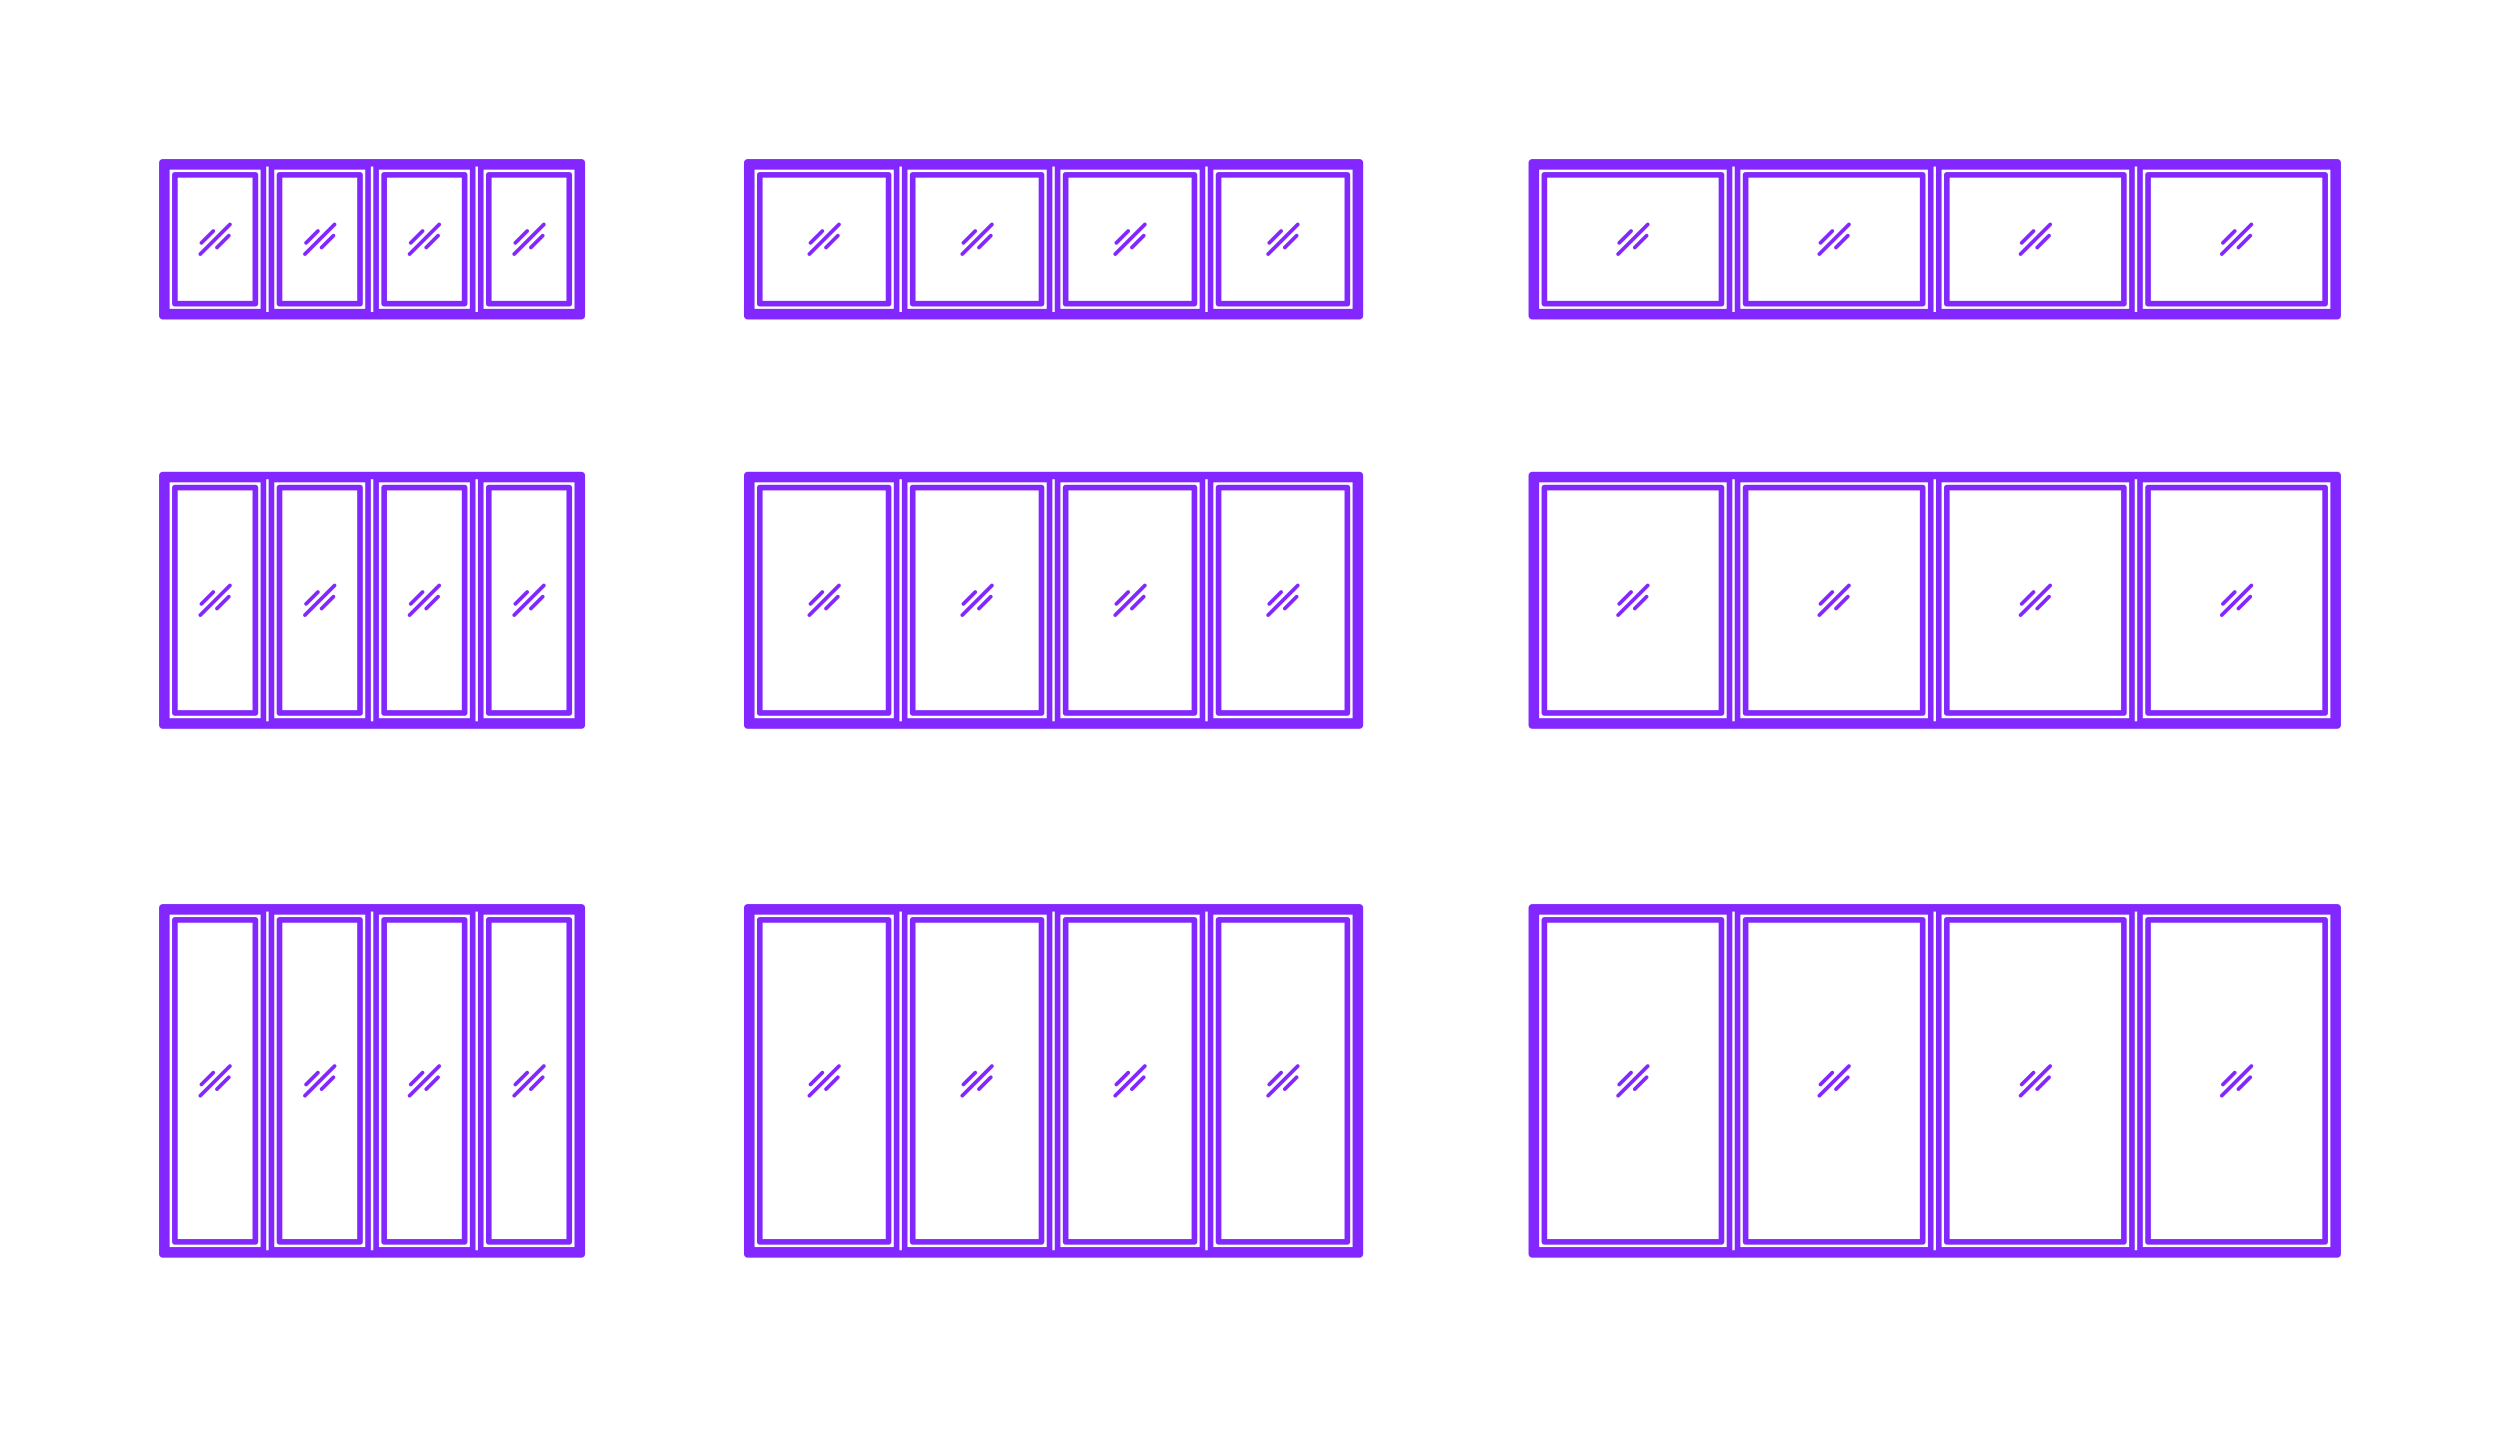 <?xml version="1.0" encoding="utf-8"?>
<!-- Generator: Adobe Illustrator 27.5.0, SVG Export Plug-In . SVG Version: 6.00 Build 0)  -->
<!DOCTYPE svg PUBLIC "-//W3C//DTD SVG 1.1//EN" "http://www.w3.org/Graphics/SVG/1.1/DTD/svg11.dtd">
<svg version="1.1" xmlns:x="http://ns.adobe.com/Extensibility/1.0/" xmlns:i="http://ns.adobe.com/AdobeIllustrator/10.0/" xmlns:graph="http://ns.adobe.com/Graphs/1.0/"
	 xmlns="http://www.w3.org/2000/svg" xmlns:xlink="http://www.w3.org/1999/xlink" x="0px" y="0px" width="1000px" height="575px"
	 viewBox="0 0 1000 575" enable-background="new 0 0 1000 575" xml:space="preserve">
<g id="FILL-BACKGROUND">
	<rect fill="#FFFFFF" width="1000" height="575"/>
</g>
<g id="N-TEXT">
</g>
<g id="N-DIMENSIONS">
</g>
<g id="_x32_D_x24_AG-DIAGRAM">
</g>
<g id="_x32_D_x24_AG-DETAILS-DIAGRAM">
</g>
<g id="_x32_D_x24_AG-DETAILS">
	<g id="POLYLINE_00000101809329435085111820000014696667322035770523_">
		
			<line fill="none" stroke="#8228FF" stroke-width="1.5" stroke-linecap="round" stroke-linejoin="round" stroke-miterlimit="10" x1="888.714" y1="438.274" x2="900.556" y2="426.432"/>
	</g>
	<g id="POLYLINE_00000096779235323658593910000011098766685516479130_">
		
			<line fill="none" stroke="#8228FF" stroke-width="1.5" stroke-linecap="round" stroke-linejoin="round" stroke-miterlimit="10" x1="889.165" y1="433.79" x2="893.896" y2="429.059"/>
	</g>
	<g id="POLYLINE_00000002352191274857640570000012324306672936252569_">
		
			<line fill="none" stroke="#8228FF" stroke-width="1.5" stroke-linecap="round" stroke-linejoin="round" stroke-miterlimit="10" x1="900.106" y1="430.916" x2="895.375" y2="435.647"/>
	</g>
	<g id="POLYLINE_00000151504807062921114890000002750403442825548472_">
		
			<line fill="none" stroke="#8228FF" stroke-width="1.5" stroke-linecap="round" stroke-linejoin="round" stroke-miterlimit="10" x1="808.226" y1="438.274" x2="820.067" y2="426.432"/>
	</g>
	<g id="POLYLINE_00000090986109381799391940000005956128731868510905_">
		
			<line fill="none" stroke="#8228FF" stroke-width="1.5" stroke-linecap="round" stroke-linejoin="round" stroke-miterlimit="10" x1="808.676" y1="433.79" x2="813.407" y2="429.059"/>
	</g>
	<g id="POLYLINE_00000020362025089738976710000001230221497543150224_">
		
			<line fill="none" stroke="#8228FF" stroke-width="1.5" stroke-linecap="round" stroke-linejoin="round" stroke-miterlimit="10" x1="819.617" y1="430.916" x2="814.886" y2="435.647"/>
	</g>
	<g id="POLYLINE_00000120558726353718220050000009337754439593015203_">
		
			<line fill="none" stroke="#8228FF" stroke-width="1.5" stroke-linecap="round" stroke-linejoin="round" stroke-miterlimit="10" x1="647.248" y1="438.274" x2="659.09" y2="426.432"/>
	</g>
	<g id="POLYLINE_00000067955201262781603030000017665233135159956883_">
		
			<line fill="none" stroke="#8228FF" stroke-width="1.5" stroke-linecap="round" stroke-linejoin="round" stroke-miterlimit="10" x1="647.698" y1="433.79" x2="652.429" y2="429.059"/>
	</g>
	<g id="POLYLINE_00000052789719703100312630000011270666777565737140_">
		
			<line fill="none" stroke="#8228FF" stroke-width="1.5" stroke-linecap="round" stroke-linejoin="round" stroke-miterlimit="10" x1="658.639" y1="430.916" x2="653.909" y2="435.647"/>
	</g>
	<g id="POLYLINE_00000080190645893422195960000016016294283024567215_">
		
			<line fill="none" stroke="#8228FF" stroke-width="1.5" stroke-linecap="round" stroke-linejoin="round" stroke-miterlimit="10" x1="727.737" y1="438.274" x2="739.579" y2="426.432"/>
	</g>
	<g id="POLYLINE_00000070838545070093402870000008241008429205976730_">
		
			<line fill="none" stroke="#8228FF" stroke-width="1.5" stroke-linecap="round" stroke-linejoin="round" stroke-miterlimit="10" x1="728.187" y1="433.79" x2="732.918" y2="429.059"/>
	</g>
	<g id="POLYLINE_00000173858014435138733130000002207472406135191197_">
		
			<line fill="none" stroke="#8228FF" stroke-width="1.5" stroke-linecap="round" stroke-linejoin="round" stroke-miterlimit="10" x1="739.128" y1="430.916" x2="734.397" y2="435.647"/>
	</g>
	<g id="POLYLINE_00000003786411847356174810000009477542235327407545_">
		
			<line fill="none" stroke="#8228FF" stroke-width="1.5" stroke-linecap="round" stroke-linejoin="round" stroke-miterlimit="10" x1="888.714" y1="246.035" x2="900.556" y2="234.193"/>
	</g>
	<g id="POLYLINE_00000119099262149068823560000009180134729852330143_">
		
			<line fill="none" stroke="#8228FF" stroke-width="1.5" stroke-linecap="round" stroke-linejoin="round" stroke-miterlimit="10" x1="889.165" y1="241.551" x2="893.896" y2="236.82"/>
	</g>
	<g id="POLYLINE_00000182487021092899989150000011899548080926471347_">
		
			<line fill="none" stroke="#8228FF" stroke-width="1.5" stroke-linecap="round" stroke-linejoin="round" stroke-miterlimit="10" x1="900.106" y1="238.677" x2="895.375" y2="243.408"/>
	</g>
	<g id="POLYLINE_00000034793453675348393050000017454606530561515155_">
		
			<line fill="none" stroke="#8228FF" stroke-width="1.5" stroke-linecap="round" stroke-linejoin="round" stroke-miterlimit="10" x1="808.226" y1="246.035" x2="820.067" y2="234.193"/>
	</g>
	<g id="POLYLINE_00000101791253758010795840000012723337851992788411_">
		
			<line fill="none" stroke="#8228FF" stroke-width="1.5" stroke-linecap="round" stroke-linejoin="round" stroke-miterlimit="10" x1="808.676" y1="241.551" x2="813.407" y2="236.82"/>
	</g>
	<g id="POLYLINE_00000142145634907165864210000016881553066229381289_">
		
			<line fill="none" stroke="#8228FF" stroke-width="1.5" stroke-linecap="round" stroke-linejoin="round" stroke-miterlimit="10" x1="819.617" y1="238.677" x2="814.886" y2="243.408"/>
	</g>
	<g id="POLYLINE_00000083793502840505556570000004302587968601442213_">
		
			<line fill="none" stroke="#8228FF" stroke-width="1.5" stroke-linecap="round" stroke-linejoin="round" stroke-miterlimit="10" x1="647.248" y1="246.035" x2="659.09" y2="234.193"/>
	</g>
	<g id="POLYLINE_00000034805297395521972170000015949266412014926224_">
		
			<line fill="none" stroke="#8228FF" stroke-width="1.5" stroke-linecap="round" stroke-linejoin="round" stroke-miterlimit="10" x1="647.698" y1="241.551" x2="652.429" y2="236.82"/>
	</g>
	<g id="POLYLINE_00000037686343118784965500000007120145171814463153_">
		
			<line fill="none" stroke="#8228FF" stroke-width="1.5" stroke-linecap="round" stroke-linejoin="round" stroke-miterlimit="10" x1="658.639" y1="238.677" x2="653.909" y2="243.408"/>
	</g>
	<g id="POLYLINE_00000149342530526465609470000015633193189157646738_">
		
			<line fill="none" stroke="#8228FF" stroke-width="1.5" stroke-linecap="round" stroke-linejoin="round" stroke-miterlimit="10" x1="727.737" y1="246.035" x2="739.579" y2="234.193"/>
	</g>
	<g id="POLYLINE_00000147219440421966576130000011848627228473359776_">
		
			<line fill="none" stroke="#8228FF" stroke-width="1.5" stroke-linecap="round" stroke-linejoin="round" stroke-miterlimit="10" x1="728.187" y1="241.551" x2="732.918" y2="236.82"/>
	</g>
	<g id="POLYLINE_00000087382281337351234890000007118400349736037284_">
		
			<line fill="none" stroke="#8228FF" stroke-width="1.5" stroke-linecap="round" stroke-linejoin="round" stroke-miterlimit="10" x1="739.128" y1="238.677" x2="734.397" y2="243.408"/>
	</g>
	<g id="POLYLINE_00000111152719908745071590000008484382063003114644_">
		
			<line fill="none" stroke="#8228FF" stroke-width="1.5" stroke-linecap="round" stroke-linejoin="round" stroke-miterlimit="10" x1="739.128" y1="94.269" x2="734.397" y2="99"/>
	</g>
	<g id="POLYLINE_00000116953557919643419250000015186041538769387954_">
		
			<line fill="none" stroke="#8228FF" stroke-width="1.5" stroke-linecap="round" stroke-linejoin="round" stroke-miterlimit="10" x1="728.187" y1="97.143" x2="732.918" y2="92.412"/>
	</g>
	<g id="POLYLINE_00000134932798483775858530000012768424399674761377_">
		
			<line fill="none" stroke="#8228FF" stroke-width="1.5" stroke-linecap="round" stroke-linejoin="round" stroke-miterlimit="10" x1="727.737" y1="101.627" x2="739.579" y2="89.785"/>
	</g>
	<g id="POLYLINE_00000011727144937157590640000016334890253466837657_">
		
			<line fill="none" stroke="#8228FF" stroke-width="1.5" stroke-linecap="round" stroke-linejoin="round" stroke-miterlimit="10" x1="658.639" y1="94.269" x2="653.909" y2="99"/>
	</g>
	<g id="POLYLINE_00000142872723626783517090000014981953551390630289_">
		
			<line fill="none" stroke="#8228FF" stroke-width="1.5" stroke-linecap="round" stroke-linejoin="round" stroke-miterlimit="10" x1="647.698" y1="97.143" x2="652.429" y2="92.412"/>
	</g>
	<g id="POLYLINE_00000096042443789638301480000015488346475396951199_">
		
			<line fill="none" stroke="#8228FF" stroke-width="1.5" stroke-linecap="round" stroke-linejoin="round" stroke-miterlimit="10" x1="647.248" y1="101.627" x2="659.09" y2="89.785"/>
	</g>
	<g id="POLYLINE_00000140696532550616330920000007074552691357649315_">
		
			<line fill="none" stroke="#8228FF" stroke-width="1.5" stroke-linecap="round" stroke-linejoin="round" stroke-miterlimit="10" x1="819.617" y1="94.269" x2="814.886" y2="99"/>
	</g>
	<g id="POLYLINE_00000137103044300503116570000002255318869780228277_">
		
			<line fill="none" stroke="#8228FF" stroke-width="1.5" stroke-linecap="round" stroke-linejoin="round" stroke-miterlimit="10" x1="808.676" y1="97.143" x2="813.407" y2="92.412"/>
	</g>
	<g id="POLYLINE_00000021822561250751819180000008866844731946685832_">
		
			<line fill="none" stroke="#8228FF" stroke-width="1.5" stroke-linecap="round" stroke-linejoin="round" stroke-miterlimit="10" x1="808.226" y1="101.627" x2="820.067" y2="89.785"/>
	</g>
	<g id="POLYLINE_00000149370003171040357890000002344176558985140393_">
		
			<line fill="none" stroke="#8228FF" stroke-width="1.5" stroke-linecap="round" stroke-linejoin="round" stroke-miterlimit="10" x1="900.106" y1="94.269" x2="895.375" y2="99"/>
	</g>
	<g id="POLYLINE_00000065059454151962053450000004295690387655616938_">
		
			<line fill="none" stroke="#8228FF" stroke-width="1.5" stroke-linecap="round" stroke-linejoin="round" stroke-miterlimit="10" x1="889.165" y1="97.143" x2="893.896" y2="92.412"/>
	</g>
	<g id="POLYLINE_00000000195005988507256860000006588532694581992333_">
		
			<line fill="none" stroke="#8228FF" stroke-width="1.5" stroke-linecap="round" stroke-linejoin="round" stroke-miterlimit="10" x1="888.714" y1="101.627" x2="900.556" y2="89.785"/>
	</g>
	<g id="POLYLINE_00000092453853356937203090000006198162951776660411_">
		
			<line fill="none" stroke="#8228FF" stroke-width="1.5" stroke-linecap="round" stroke-linejoin="round" stroke-miterlimit="10" x1="507.264" y1="101.627" x2="519.105" y2="89.785"/>
	</g>
	<g id="POLYLINE_00000173123054910902607320000016996423513542842813_">
		
			<line fill="none" stroke="#8228FF" stroke-width="1.5" stroke-linecap="round" stroke-linejoin="round" stroke-miterlimit="10" x1="507.714" y1="97.143" x2="512.445" y2="92.412"/>
	</g>
	<g id="POLYLINE_00000051368088183240338110000002699405147327479983_">
		
			<line fill="none" stroke="#8228FF" stroke-width="1.5" stroke-linecap="round" stroke-linejoin="round" stroke-miterlimit="10" x1="518.655" y1="94.269" x2="513.924" y2="99"/>
	</g>
	<g id="POLYLINE_00000163752904090424814170000000346225868937434543_">
		
			<line fill="none" stroke="#8228FF" stroke-width="1.5" stroke-linecap="round" stroke-linejoin="round" stroke-miterlimit="10" x1="446.092" y1="101.627" x2="457.934" y2="89.785"/>
	</g>
	<g id="POLYLINE_00000115486057032522452490000008589526729241449612_">
		
			<line fill="none" stroke="#8228FF" stroke-width="1.5" stroke-linecap="round" stroke-linejoin="round" stroke-miterlimit="10" x1="446.543" y1="97.143" x2="451.274" y2="92.412"/>
	</g>
	<g id="POLYLINE_00000009564139032177317400000003116194623004085181_">
		
			<line fill="none" stroke="#8228FF" stroke-width="1.5" stroke-linecap="round" stroke-linejoin="round" stroke-miterlimit="10" x1="457.484" y1="94.269" x2="452.753" y2="99"/>
	</g>
	<g id="POLYLINE_00000099663122061853011700000003615146056226016931_">
		
			<line fill="none" stroke="#8228FF" stroke-width="1.5" stroke-linecap="round" stroke-linejoin="round" stroke-miterlimit="10" x1="323.749" y1="101.627" x2="335.591" y2="89.785"/>
	</g>
	<g id="POLYLINE_00000117673136243784087870000015226726349615733158_">
		
			<line fill="none" stroke="#8228FF" stroke-width="1.5" stroke-linecap="round" stroke-linejoin="round" stroke-miterlimit="10" x1="324.2" y1="97.143" x2="328.931" y2="92.412"/>
	</g>
	<g id="POLYLINE_00000107558321426918311320000015268639103111153813_">
		
			<line fill="none" stroke="#8228FF" stroke-width="1.5" stroke-linecap="round" stroke-linejoin="round" stroke-miterlimit="10" x1="335.141" y1="94.269" x2="330.41" y2="99"/>
	</g>
	<g id="POLYLINE_00000154412343512749650860000006107794265706855610_">
		
			<line fill="none" stroke="#8228FF" stroke-width="1.5" stroke-linecap="round" stroke-linejoin="round" stroke-miterlimit="10" x1="384.921" y1="101.627" x2="396.763" y2="89.785"/>
	</g>
	<g id="POLYLINE_00000075885074719156477820000017699172356276577467_">
		
			<line fill="none" stroke="#8228FF" stroke-width="1.5" stroke-linecap="round" stroke-linejoin="round" stroke-miterlimit="10" x1="385.371" y1="97.143" x2="390.102" y2="92.412"/>
	</g>
	<g id="POLYLINE_00000083793655669832095270000000410540376794995110_">
		
			<line fill="none" stroke="#8228FF" stroke-width="1.5" stroke-linecap="round" stroke-linejoin="round" stroke-miterlimit="10" x1="396.312" y1="94.269" x2="391.581" y2="99"/>
	</g>
	<g id="POLYLINE_00000114069760785111054810000008820766568509202602_">
		
			<line fill="none" stroke="#8228FF" stroke-width="1.5" stroke-linecap="round" stroke-linejoin="round" stroke-miterlimit="10" x1="384.921" y1="246.035" x2="396.763" y2="234.193"/>
	</g>
	<g id="POLYLINE_00000064347215236528539090000004089162195433433744_">
		
			<line fill="none" stroke="#8228FF" stroke-width="1.5" stroke-linecap="round" stroke-linejoin="round" stroke-miterlimit="10" x1="385.371" y1="241.551" x2="390.102" y2="236.82"/>
	</g>
	<g id="POLYLINE_00000003063681472915403020000007107193056341097889_">
		
			<line fill="none" stroke="#8228FF" stroke-width="1.5" stroke-linecap="round" stroke-linejoin="round" stroke-miterlimit="10" x1="396.312" y1="238.677" x2="391.581" y2="243.408"/>
	</g>
	<g id="POLYLINE_00000107569923302542228030000006330715018588512437_">
		
			<line fill="none" stroke="#8228FF" stroke-width="1.5" stroke-linecap="round" stroke-linejoin="round" stroke-miterlimit="10" x1="323.749" y1="246.035" x2="335.591" y2="234.193"/>
	</g>
	<g id="POLYLINE_00000069356551039156090800000003026598504727201976_">
		
			<line fill="none" stroke="#8228FF" stroke-width="1.5" stroke-linecap="round" stroke-linejoin="round" stroke-miterlimit="10" x1="324.2" y1="241.551" x2="328.931" y2="236.82"/>
	</g>
	<g id="POLYLINE_00000181075980896581573820000017069944292185701773_">
		
			<line fill="none" stroke="#8228FF" stroke-width="1.5" stroke-linecap="round" stroke-linejoin="round" stroke-miterlimit="10" x1="335.141" y1="238.677" x2="330.41" y2="243.408"/>
	</g>
	<g id="POLYLINE_00000165921982017170306410000006259161791188267913_">
		
			<line fill="none" stroke="#8228FF" stroke-width="1.5" stroke-linecap="round" stroke-linejoin="round" stroke-miterlimit="10" x1="446.092" y1="246.035" x2="457.934" y2="234.193"/>
	</g>
	<g id="POLYLINE_00000175318613633446893550000003290034425700638350_">
		
			<line fill="none" stroke="#8228FF" stroke-width="1.5" stroke-linecap="round" stroke-linejoin="round" stroke-miterlimit="10" x1="446.543" y1="241.551" x2="451.274" y2="236.82"/>
	</g>
	<g id="POLYLINE_00000144312305890388277710000009982153870096601479_">
		
			<line fill="none" stroke="#8228FF" stroke-width="1.5" stroke-linecap="round" stroke-linejoin="round" stroke-miterlimit="10" x1="457.484" y1="238.677" x2="452.753" y2="243.408"/>
	</g>
	<g id="POLYLINE_00000148646719345509105480000012114464412907662496_">
		
			<line fill="none" stroke="#8228FF" stroke-width="1.5" stroke-linecap="round" stroke-linejoin="round" stroke-miterlimit="10" x1="507.264" y1="246.035" x2="519.105" y2="234.193"/>
	</g>
	<g id="POLYLINE_00000112609061981967008770000005305656085300779170_">
		
			<line fill="none" stroke="#8228FF" stroke-width="1.5" stroke-linecap="round" stroke-linejoin="round" stroke-miterlimit="10" x1="507.714" y1="241.551" x2="512.445" y2="236.82"/>
	</g>
	<g id="POLYLINE_00000016070669177795563310000002300487627888284826_">
		
			<line fill="none" stroke="#8228FF" stroke-width="1.5" stroke-linecap="round" stroke-linejoin="round" stroke-miterlimit="10" x1="518.655" y1="238.677" x2="513.924" y2="243.408"/>
	</g>
	<g id="POLYLINE_00000164506017350940515520000005587279328191384229_">
		
			<line fill="none" stroke="#8228FF" stroke-width="1.5" stroke-linecap="round" stroke-linejoin="round" stroke-miterlimit="10" x1="384.921" y1="438.274" x2="396.763" y2="426.432"/>
	</g>
	<g id="POLYLINE_00000053506433517084579650000005894510727487228326_">
		
			<line fill="none" stroke="#8228FF" stroke-width="1.5" stroke-linecap="round" stroke-linejoin="round" stroke-miterlimit="10" x1="385.371" y1="433.79" x2="390.102" y2="429.059"/>
	</g>
	<g id="POLYLINE_00000061462743321273440220000006320114560204317583_">
		
			<line fill="none" stroke="#8228FF" stroke-width="1.5" stroke-linecap="round" stroke-linejoin="round" stroke-miterlimit="10" x1="396.312" y1="430.916" x2="391.581" y2="435.647"/>
	</g>
	<g id="POLYLINE_00000098903977935203498110000007998513294722107306_">
		
			<line fill="none" stroke="#8228FF" stroke-width="1.5" stroke-linecap="round" stroke-linejoin="round" stroke-miterlimit="10" x1="323.749" y1="438.274" x2="335.591" y2="426.432"/>
	</g>
	<g id="POLYLINE_00000066496609005304506420000006342485907461803167_">
		
			<line fill="none" stroke="#8228FF" stroke-width="1.5" stroke-linecap="round" stroke-linejoin="round" stroke-miterlimit="10" x1="324.2" y1="433.79" x2="328.931" y2="429.059"/>
	</g>
	<g id="POLYLINE_00000054225497344496454170000012485270279056581523_">
		
			<line fill="none" stroke="#8228FF" stroke-width="1.5" stroke-linecap="round" stroke-linejoin="round" stroke-miterlimit="10" x1="335.141" y1="430.916" x2="330.41" y2="435.647"/>
	</g>
	<g id="POLYLINE_00000071554827832245093380000004913169309895665303_">
		
			<line fill="none" stroke="#8228FF" stroke-width="1.5" stroke-linecap="round" stroke-linejoin="round" stroke-miterlimit="10" x1="446.092" y1="438.274" x2="457.934" y2="426.432"/>
	</g>
	<g id="POLYLINE_00000030485446059622433290000000986736011367012225_">
		
			<line fill="none" stroke="#8228FF" stroke-width="1.5" stroke-linecap="round" stroke-linejoin="round" stroke-miterlimit="10" x1="446.543" y1="433.79" x2="451.274" y2="429.059"/>
	</g>
	<g id="POLYLINE_00000042720805990704606400000000322019147699580830_">
		
			<line fill="none" stroke="#8228FF" stroke-width="1.5" stroke-linecap="round" stroke-linejoin="round" stroke-miterlimit="10" x1="457.484" y1="430.916" x2="452.753" y2="435.647"/>
	</g>
	<g id="POLYLINE_00000107568869945254522650000002774411356616329622_">
		
			<line fill="none" stroke="#8228FF" stroke-width="1.5" stroke-linecap="round" stroke-linejoin="round" stroke-miterlimit="10" x1="507.264" y1="438.274" x2="519.105" y2="426.432"/>
	</g>
	<g id="POLYLINE_00000097474059724701096190000001065005983089799308_">
		
			<line fill="none" stroke="#8228FF" stroke-width="1.5" stroke-linecap="round" stroke-linejoin="round" stroke-miterlimit="10" x1="507.714" y1="433.79" x2="512.445" y2="429.059"/>
	</g>
	<g id="POLYLINE_00000070826040511011790530000009504745809666517153_">
		
			<line fill="none" stroke="#8228FF" stroke-width="1.5" stroke-linecap="round" stroke-linejoin="round" stroke-miterlimit="10" x1="518.655" y1="430.916" x2="513.924" y2="435.647"/>
	</g>
	<g id="POLYLINE_00000093897049367516167180000001352455286780790676_">
		
			<line fill="none" stroke="#8228FF" stroke-width="1.5" stroke-linecap="round" stroke-linejoin="round" stroke-miterlimit="10" x1="217.08" y1="430.916" x2="212.35" y2="435.647"/>
	</g>
	<g id="POLYLINE_00000042695224959437224400000000587760918890540725_">
		
			<line fill="none" stroke="#8228FF" stroke-width="1.5" stroke-linecap="round" stroke-linejoin="round" stroke-miterlimit="10" x1="206.139" y1="433.79" x2="210.87" y2="429.059"/>
	</g>
	<g id="POLYLINE_00000023247662747284640880000016519752350251838611_">
		
			<line fill="none" stroke="#8228FF" stroke-width="1.5" stroke-linecap="round" stroke-linejoin="round" stroke-miterlimit="10" x1="205.689" y1="438.274" x2="217.531" y2="426.432"/>
	</g>
	<g id="POLYLINE_00000168075927265594348860000009529900482966598821_">
		
			<line fill="none" stroke="#8228FF" stroke-width="1.5" stroke-linecap="round" stroke-linejoin="round" stroke-miterlimit="10" x1="175.226" y1="430.916" x2="170.495" y2="435.647"/>
	</g>
	<g id="POLYLINE_00000125565341429955890230000011645346318667702705_">
		
			<line fill="none" stroke="#8228FF" stroke-width="1.5" stroke-linecap="round" stroke-linejoin="round" stroke-miterlimit="10" x1="164.285" y1="433.79" x2="169.016" y2="429.059"/>
	</g>
	<g id="POLYLINE_00000119090464134136579040000006344875842351649921_">
		
			<line fill="none" stroke="#8228FF" stroke-width="1.5" stroke-linecap="round" stroke-linejoin="round" stroke-miterlimit="10" x1="163.835" y1="438.274" x2="175.677" y2="426.432"/>
	</g>
	<g id="POLYLINE_00000045578324271339701650000002895643653603729333_">
		
			<line fill="none" stroke="#8228FF" stroke-width="1.5" stroke-linecap="round" stroke-linejoin="round" stroke-miterlimit="10" x1="133.372" y1="430.916" x2="128.641" y2="435.647"/>
	</g>
	<g id="POLYLINE_00000075124519665795677630000010516845920973954483_">
		
			<line fill="none" stroke="#8228FF" stroke-width="1.5" stroke-linecap="round" stroke-linejoin="round" stroke-miterlimit="10" x1="122.431" y1="433.79" x2="127.162" y2="429.059"/>
	</g>
	<g id="POLYLINE_00000089570557099008406820000015065624390523121555_">
		
			<line fill="none" stroke="#8228FF" stroke-width="1.5" stroke-linecap="round" stroke-linejoin="round" stroke-miterlimit="10" x1="121.981" y1="438.274" x2="133.822" y2="426.432"/>
	</g>
	<g id="POLYLINE_00000119837343969752059250000013237530348142359218_">
		
			<line fill="none" stroke="#8228FF" stroke-width="1.5" stroke-linecap="round" stroke-linejoin="round" stroke-miterlimit="10" x1="91.518" y1="430.916" x2="86.787" y2="435.647"/>
	</g>
	<g id="POLYLINE_00000035513005303388115110000015711577152260768662_">
		
			<line fill="none" stroke="#8228FF" stroke-width="1.5" stroke-linecap="round" stroke-linejoin="round" stroke-miterlimit="10" x1="80.577" y1="433.79" x2="85.308" y2="429.059"/>
	</g>
	<g id="POLYLINE_00000070076182624551338890000018139190329172364979_">
		
			<line fill="none" stroke="#8228FF" stroke-width="1.5" stroke-linecap="round" stroke-linejoin="round" stroke-miterlimit="10" x1="80.127" y1="438.274" x2="91.968" y2="426.432"/>
	</g>
	<g id="POLYLINE_00000076598623845251402250000005711717544964337065_">
		
			<line fill="none" stroke="#8228FF" stroke-width="1.5" stroke-linecap="round" stroke-linejoin="round" stroke-miterlimit="10" x1="217.08" y1="238.677" x2="212.35" y2="243.408"/>
	</g>
	<g id="POLYLINE_00000093160814729940557400000010906091718859486908_">
		
			<line fill="none" stroke="#8228FF" stroke-width="1.5" stroke-linecap="round" stroke-linejoin="round" stroke-miterlimit="10" x1="206.139" y1="241.551" x2="210.87" y2="236.82"/>
	</g>
	<g id="POLYLINE_00000124873663710579757090000004472577795665153212_">
		
			<line fill="none" stroke="#8228FF" stroke-width="1.5" stroke-linecap="round" stroke-linejoin="round" stroke-miterlimit="10" x1="205.689" y1="246.035" x2="217.531" y2="234.193"/>
	</g>
	<g id="POLYLINE_00000021102555813488436450000016450906392555640457_">
		
			<line fill="none" stroke="#8228FF" stroke-width="1.5" stroke-linecap="round" stroke-linejoin="round" stroke-miterlimit="10" x1="175.226" y1="238.677" x2="170.495" y2="243.408"/>
	</g>
	<g id="POLYLINE_00000018933352541371607690000002367430336894314394_">
		
			<line fill="none" stroke="#8228FF" stroke-width="1.5" stroke-linecap="round" stroke-linejoin="round" stroke-miterlimit="10" x1="164.285" y1="241.551" x2="169.016" y2="236.82"/>
	</g>
	<g id="POLYLINE_00000159457337023201913250000007093770983907038598_">
		
			<line fill="none" stroke="#8228FF" stroke-width="1.5" stroke-linecap="round" stroke-linejoin="round" stroke-miterlimit="10" x1="163.835" y1="246.035" x2="175.677" y2="234.193"/>
	</g>
	<g id="POLYLINE_00000105426500208425286170000011215992809422426242_">
		
			<line fill="none" stroke="#8228FF" stroke-width="1.5" stroke-linecap="round" stroke-linejoin="round" stroke-miterlimit="10" x1="133.372" y1="238.677" x2="128.641" y2="243.408"/>
	</g>
	<g id="POLYLINE_00000062168446690862179920000017896588875447524539_">
		
			<line fill="none" stroke="#8228FF" stroke-width="1.5" stroke-linecap="round" stroke-linejoin="round" stroke-miterlimit="10" x1="122.431" y1="241.551" x2="127.162" y2="236.82"/>
	</g>
	<g id="POLYLINE_00000093885174792881392120000012324373265600815519_">
		
			<line fill="none" stroke="#8228FF" stroke-width="1.5" stroke-linecap="round" stroke-linejoin="round" stroke-miterlimit="10" x1="121.981" y1="246.035" x2="133.822" y2="234.193"/>
	</g>
	<g id="POLYLINE_00000075146741604467422680000018061220935079407239_">
		
			<line fill="none" stroke="#8228FF" stroke-width="1.5" stroke-linecap="round" stroke-linejoin="round" stroke-miterlimit="10" x1="91.518" y1="238.677" x2="86.787" y2="243.408"/>
	</g>
	<g id="POLYLINE_00000077299417642776170930000014263127194142060179_">
		
			<line fill="none" stroke="#8228FF" stroke-width="1.5" stroke-linecap="round" stroke-linejoin="round" stroke-miterlimit="10" x1="80.577" y1="241.551" x2="85.308" y2="236.82"/>
	</g>
	<g id="POLYLINE_00000150093416451040508140000001772195338189204622_">
		
			<line fill="none" stroke="#8228FF" stroke-width="1.5" stroke-linecap="round" stroke-linejoin="round" stroke-miterlimit="10" x1="80.127" y1="246.035" x2="91.968" y2="234.193"/>
	</g>
	<g id="POLYLINE_00000119089237492781388320000012334491341623676548_">
		
			<line fill="none" stroke="#8228FF" stroke-width="1.5" stroke-linecap="round" stroke-linejoin="round" stroke-miterlimit="10" x1="80.127" y1="101.627" x2="91.968" y2="89.785"/>
	</g>
	<g id="POLYLINE_00000026855429473289682610000014698204087812043161_">
		
			<line fill="none" stroke="#8228FF" stroke-width="1.5" stroke-linecap="round" stroke-linejoin="round" stroke-miterlimit="10" x1="80.577" y1="97.143" x2="85.308" y2="92.412"/>
	</g>
	<g id="POLYLINE_00000115506270606545706390000000566059491345478019_">
		
			<line fill="none" stroke="#8228FF" stroke-width="1.5" stroke-linecap="round" stroke-linejoin="round" stroke-miterlimit="10" x1="91.518" y1="94.269" x2="86.787" y2="99"/>
	</g>
	<g id="POLYLINE_00000132776928679545181420000012831469337700738708_">
		
			<line fill="none" stroke="#8228FF" stroke-width="1.5" stroke-linecap="round" stroke-linejoin="round" stroke-miterlimit="10" x1="121.981" y1="101.627" x2="133.822" y2="89.785"/>
	</g>
	<g id="POLYLINE_00000160164866334207633960000011437726545558032260_">
		
			<line fill="none" stroke="#8228FF" stroke-width="1.5" stroke-linecap="round" stroke-linejoin="round" stroke-miterlimit="10" x1="122.431" y1="97.143" x2="127.162" y2="92.412"/>
	</g>
	<g id="POLYLINE_00000141416938078942072450000018422065090862718636_">
		
			<line fill="none" stroke="#8228FF" stroke-width="1.5" stroke-linecap="round" stroke-linejoin="round" stroke-miterlimit="10" x1="133.372" y1="94.269" x2="128.641" y2="99"/>
	</g>
	<g id="POLYLINE_00000149381803349063194510000000491847657903773850_">
		
			<line fill="none" stroke="#8228FF" stroke-width="1.5" stroke-linecap="round" stroke-linejoin="round" stroke-miterlimit="10" x1="163.835" y1="101.627" x2="175.677" y2="89.785"/>
	</g>
	<g id="POLYLINE_00000107573231648121733740000006495204272854020792_">
		
			<line fill="none" stroke="#8228FF" stroke-width="1.5" stroke-linecap="round" stroke-linejoin="round" stroke-miterlimit="10" x1="164.285" y1="97.143" x2="169.016" y2="92.412"/>
	</g>
	<g id="POLYLINE_00000077312364315983633030000016872661188745093545_">
		
			<line fill="none" stroke="#8228FF" stroke-width="1.5" stroke-linecap="round" stroke-linejoin="round" stroke-miterlimit="10" x1="175.226" y1="94.269" x2="170.495" y2="99"/>
	</g>
	<g id="POLYLINE_00000142889544831873494740000004563319211460254874_">
		
			<line fill="none" stroke="#8228FF" stroke-width="1.5" stroke-linecap="round" stroke-linejoin="round" stroke-miterlimit="10" x1="205.689" y1="101.627" x2="217.531" y2="89.785"/>
	</g>
	<g id="POLYLINE_00000133498677076338833290000014481264108002154660_">
		
			<line fill="none" stroke="#8228FF" stroke-width="1.5" stroke-linecap="round" stroke-linejoin="round" stroke-miterlimit="10" x1="206.139" y1="97.143" x2="210.87" y2="92.412"/>
	</g>
	<g id="POLYLINE_00000131334905458370201470000016556060818051904955_">
		
			<line fill="none" stroke="#8228FF" stroke-width="1.5" stroke-linecap="round" stroke-linejoin="round" stroke-miterlimit="10" x1="217.08" y1="94.269" x2="212.35" y2="99"/>
	</g>
</g>
<g id="_x32_D_x24_AG-BUILDINGS">
	<g id="POLYLINE_00000116942222003452216120000014587231236885010821_">
		
			<path fill="none" stroke="#8228FF" stroke-width="2.25" stroke-linecap="round" stroke-linejoin="round" stroke-miterlimit="10" d="
			M934.88,363.133v138.441c-80.246,0-241.729,0-321.955,0V363.133H934.88z"/>
	</g>
	<g id="POLYLINE_00000121274338089838016060000014552078526384165787_">
		
			<rect x="859.22" y="367.962" fill="none" stroke="#8228FF" stroke-width="2.25" stroke-linecap="round" stroke-linejoin="round" stroke-miterlimit="10" width="70.83" height="128.782"/>
	</g>
	<g id="POLYLINE_00000158726187666488207190000003247309946521408164_">
		
			<rect x="856.001" y="364.743" fill="none" stroke="#8228FF" stroke-width="2.25" stroke-linecap="round" stroke-linejoin="round" stroke-miterlimit="10" width="77.269" height="135.221"/>
	</g>
	<g id="POLYLINE_00000004505069125020945160000006648240037349682313_">
		
			<rect x="778.731" y="367.962" fill="none" stroke="#8228FF" stroke-width="2.25" stroke-linecap="round" stroke-linejoin="round" stroke-miterlimit="10" width="70.83" height="128.782"/>
	</g>
	<g id="POLYLINE_00000169521720382358446660000015138832053397755555_">
		
			<rect x="775.512" y="364.743" fill="none" stroke="#8228FF" stroke-width="2.25" stroke-linecap="round" stroke-linejoin="round" stroke-miterlimit="10" width="77.269" height="135.221"/>
	</g>
	<g id="POLYLINE_00000142883566893674194200000012274784145317619605_">
		
			<rect x="617.754" y="367.962" fill="none" stroke="#8228FF" stroke-width="2.25" stroke-linecap="round" stroke-linejoin="round" stroke-miterlimit="10" width="70.83" height="128.782"/>
	</g>
	<g id="POLYLINE_00000003100845753381519230000002072293692339425465_">
		
			<rect x="614.534" y="364.743" fill="none" stroke="#8228FF" stroke-width="2.25" stroke-linecap="round" stroke-linejoin="round" stroke-miterlimit="10" width="77.269" height="135.221"/>
	</g>
	<g id="POLYLINE_00000041295113430316288910000012312671177260934785_">
		
			<rect x="698.243" y="367.962" fill="none" stroke="#8228FF" stroke-width="2.25" stroke-linecap="round" stroke-linejoin="round" stroke-miterlimit="10" width="70.83" height="128.782"/>
	</g>
	<g id="POLYLINE_00000082333104457350737020000000594815713511964814_">
		
			<rect x="695.023" y="364.743" fill="none" stroke="#8228FF" stroke-width="2.25" stroke-linecap="round" stroke-linejoin="round" stroke-miterlimit="10" width="77.269" height="135.221"/>
	</g>
	<g id="POLYLINE_00000070115039538861454420000006143524851309705372_">
		
			<path fill="none" stroke="#8228FF" stroke-width="2.25" stroke-linecap="round" stroke-linejoin="round" stroke-miterlimit="10" d="
			M934.88,190.211v99.806c-80.246,0-241.729,0-321.955,0v-99.806H934.88z"/>
	</g>
	<g id="POLYLINE_00000002359701373780615510000015748349356616768917_">
		
			<rect x="859.22" y="195.04" fill="none" stroke="#8228FF" stroke-width="2.25" stroke-linecap="round" stroke-linejoin="round" stroke-miterlimit="10" width="70.83" height="90.147"/>
	</g>
	<g id="POLYLINE_00000026148069508604012140000012704125549918666939_">
		
			<rect x="856.001" y="191.821" fill="none" stroke="#8228FF" stroke-width="2.25" stroke-linecap="round" stroke-linejoin="round" stroke-miterlimit="10" width="77.269" height="96.587"/>
	</g>
	<g id="POLYLINE_00000010305561923502364830000017069208622321105598_">
		
			<rect x="778.731" y="195.04" fill="none" stroke="#8228FF" stroke-width="2.25" stroke-linecap="round" stroke-linejoin="round" stroke-miterlimit="10" width="70.83" height="90.147"/>
	</g>
	<g id="POLYLINE_00000162310289784785650950000008546814309222609799_">
		
			<rect x="775.512" y="191.821" fill="none" stroke="#8228FF" stroke-width="2.25" stroke-linecap="round" stroke-linejoin="round" stroke-miterlimit="10" width="77.269" height="96.587"/>
	</g>
	<g id="POLYLINE_00000167367509828903502930000018055997268087388819_">
		
			<rect x="617.754" y="195.04" fill="none" stroke="#8228FF" stroke-width="2.25" stroke-linecap="round" stroke-linejoin="round" stroke-miterlimit="10" width="70.83" height="90.147"/>
	</g>
	<g id="POLYLINE_00000171699166777054473220000014988850019399142534_">
		
			<rect x="614.534" y="191.821" fill="none" stroke="#8228FF" stroke-width="2.25" stroke-linecap="round" stroke-linejoin="round" stroke-miterlimit="10" width="77.269" height="96.587"/>
	</g>
	<g id="POLYLINE_00000065047916504047924060000009517904295386955197_">
		
			<rect x="698.243" y="195.04" fill="none" stroke="#8228FF" stroke-width="2.25" stroke-linecap="round" stroke-linejoin="round" stroke-miterlimit="10" width="70.83" height="90.147"/>
	</g>
	<g id="POLYLINE_00000156561575794610444810000015380689691825780667_">
		
			<rect x="695.023" y="191.821" fill="none" stroke="#8228FF" stroke-width="2.25" stroke-linecap="round" stroke-linejoin="round" stroke-miterlimit="10" width="77.269" height="96.587"/>
	</g>
	<g id="POLYLINE_00000091694712374490646850000017156134314136339848_">
		
			<rect x="695.023" y="66.73" fill="none" stroke="#8228FF" stroke-width="2.25" stroke-linecap="round" stroke-linejoin="round" stroke-miterlimit="10" width="77.269" height="57.952"/>
	</g>
	<g id="POLYLINE_00000127038489026005166320000016448670047858657664_">
		
			<rect x="698.243" y="69.95" fill="none" stroke="#8228FF" stroke-width="2.25" stroke-linecap="round" stroke-linejoin="round" stroke-miterlimit="10" width="70.83" height="51.513"/>
	</g>
	<g id="POLYLINE_00000039123544476356166880000003502980539691373742_">
		
			<rect x="614.534" y="66.73" fill="none" stroke="#8228FF" stroke-width="2.25" stroke-linecap="round" stroke-linejoin="round" stroke-miterlimit="10" width="77.269" height="57.952"/>
	</g>
	<g id="POLYLINE_00000011736936518479968770000009413941516768070551_">
		
			<rect x="617.754" y="69.95" fill="none" stroke="#8228FF" stroke-width="2.25" stroke-linecap="round" stroke-linejoin="round" stroke-miterlimit="10" width="70.83" height="51.513"/>
	</g>
	<g id="POLYLINE_00000000936062083648836580000002482015005186402984_">
		
			<rect x="775.512" y="66.73" fill="none" stroke="#8228FF" stroke-width="2.25" stroke-linecap="round" stroke-linejoin="round" stroke-miterlimit="10" width="77.269" height="57.952"/>
	</g>
	<g id="POLYLINE_00000077289437682304412160000002442365602249938853_">
		
			<rect x="778.731" y="69.95" fill="none" stroke="#8228FF" stroke-width="2.25" stroke-linecap="round" stroke-linejoin="round" stroke-miterlimit="10" width="70.83" height="51.513"/>
	</g>
	<g id="POLYLINE_00000001657921211009434840000018229097338305003695_">
		
			<rect x="856.001" y="66.73" fill="none" stroke="#8228FF" stroke-width="2.25" stroke-linecap="round" stroke-linejoin="round" stroke-miterlimit="10" width="77.269" height="57.952"/>
	</g>
	<g id="POLYLINE_00000119838595493870354950000004989256963537063067_">
		
			<rect x="859.22" y="69.95" fill="none" stroke="#8228FF" stroke-width="2.25" stroke-linecap="round" stroke-linejoin="round" stroke-miterlimit="10" width="70.83" height="51.513"/>
	</g>
	<g id="POLYLINE_00000031916187065566245230000013832273480319111344_">
		
			<path fill="none" stroke="#8228FF" stroke-width="2.25" stroke-linecap="round" stroke-linejoin="round" stroke-miterlimit="10" d="
			M934.88,65.12v61.171c-80.246,0-241.729,0-321.955,0V65.12H934.88z"/>
	</g>
	<g id="POLYLINE_00000049940111565517731830000006992464261873419402_">
		
			<path fill="none" stroke="#8228FF" stroke-width="2.25" stroke-linecap="round" stroke-linejoin="round" stroke-miterlimit="10" d="
			M543.77,65.12v61.171c-60.987,0-183.714,0-244.686,0V65.12H543.77z"/>
	</g>
	<g id="POLYLINE_00000131328698973488118470000016001356511440687281_">
		
			<rect x="484.209" y="66.73" fill="none" stroke="#8228FF" stroke-width="2.25" stroke-linecap="round" stroke-linejoin="round" stroke-miterlimit="10" width="57.952" height="57.952"/>
	</g>
	<g id="POLYLINE_00000165942544287683521630000010423738298327071397_">
		
			<rect x="487.428" y="69.95" fill="none" stroke="#8228FF" stroke-width="2.25" stroke-linecap="round" stroke-linejoin="round" stroke-miterlimit="10" width="51.513" height="51.513"/>
	</g>
	<g id="POLYLINE_00000181797391822506218800000009088066911982597791_">
		
			<rect x="423.037" y="66.73" fill="none" stroke="#8228FF" stroke-width="2.25" stroke-linecap="round" stroke-linejoin="round" stroke-miterlimit="10" width="57.952" height="57.952"/>
	</g>
	<g id="POLYLINE_00000111885672451859966380000015987560910040147596_">
		
			<rect x="426.257" y="69.95" fill="none" stroke="#8228FF" stroke-width="2.25" stroke-linecap="round" stroke-linejoin="round" stroke-miterlimit="10" width="51.513" height="51.513"/>
	</g>
	<g id="POLYLINE_00000055677246373761739270000009188376532775424134_">
		
			<rect x="300.694" y="66.73" fill="none" stroke="#8228FF" stroke-width="2.25" stroke-linecap="round" stroke-linejoin="round" stroke-miterlimit="10" width="57.952" height="57.952"/>
	</g>
	<g id="POLYLINE_00000170980082754326527930000012289518070103769504_">
		
			<rect x="303.914" y="69.95" fill="none" stroke="#8228FF" stroke-width="2.25" stroke-linecap="round" stroke-linejoin="round" stroke-miterlimit="10" width="51.513" height="51.513"/>
	</g>
	<g id="POLYLINE_00000178896135376488524540000003693213122327846545_">
		
			<rect x="361.866" y="66.73" fill="none" stroke="#8228FF" stroke-width="2.25" stroke-linecap="round" stroke-linejoin="round" stroke-miterlimit="10" width="57.952" height="57.952"/>
	</g>
	<g id="POLYLINE_00000096745084744256193930000008783561103963213212_">
		
			<rect x="365.085" y="69.95" fill="none" stroke="#8228FF" stroke-width="2.25" stroke-linecap="round" stroke-linejoin="round" stroke-miterlimit="10" width="51.513" height="51.513"/>
	</g>
	<g id="POLYLINE_00000178196934209560989950000016731008942645527721_">
		
			<rect x="361.866" y="191.821" fill="none" stroke="#8228FF" stroke-width="2.25" stroke-linecap="round" stroke-linejoin="round" stroke-miterlimit="10" width="57.952" height="96.587"/>
	</g>
	<g id="POLYLINE_00000090993795775180630190000007660843749872300441_">
		
			<rect x="365.085" y="195.04" fill="none" stroke="#8228FF" stroke-width="2.25" stroke-linecap="round" stroke-linejoin="round" stroke-miterlimit="10" width="51.513" height="90.147"/>
	</g>
	<g id="POLYLINE_00000055693022512750076640000004954659182877714607_">
		
			<rect x="300.694" y="191.821" fill="none" stroke="#8228FF" stroke-width="2.25" stroke-linecap="round" stroke-linejoin="round" stroke-miterlimit="10" width="57.952" height="96.587"/>
	</g>
	<g id="POLYLINE_00000170961298559197813520000010300935373888236729_">
		
			<rect x="303.914" y="195.04" fill="none" stroke="#8228FF" stroke-width="2.25" stroke-linecap="round" stroke-linejoin="round" stroke-miterlimit="10" width="51.513" height="90.147"/>
	</g>
	<g id="POLYLINE_00000093859680699539223650000009208249563672529805_">
		
			<rect x="423.037" y="191.821" fill="none" stroke="#8228FF" stroke-width="2.25" stroke-linecap="round" stroke-linejoin="round" stroke-miterlimit="10" width="57.952" height="96.587"/>
	</g>
	<g id="POLYLINE_00000167363486895499892270000015139748768821855625_">
		
			<rect x="426.257" y="195.04" fill="none" stroke="#8228FF" stroke-width="2.25" stroke-linecap="round" stroke-linejoin="round" stroke-miterlimit="10" width="51.513" height="90.147"/>
	</g>
	<g id="POLYLINE_00000145756310668153895930000008890331096390868910_">
		
			<rect x="484.209" y="191.821" fill="none" stroke="#8228FF" stroke-width="2.25" stroke-linecap="round" stroke-linejoin="round" stroke-miterlimit="10" width="57.952" height="96.587"/>
	</g>
	<g id="POLYLINE_00000096057717303372158610000016863047819591839106_">
		
			<rect x="487.428" y="195.04" fill="none" stroke="#8228FF" stroke-width="2.25" stroke-linecap="round" stroke-linejoin="round" stroke-miterlimit="10" width="51.513" height="90.147"/>
	</g>
	<g id="POLYLINE_00000026879756673264943140000010243619865731048848_">
		
			<path fill="none" stroke="#8228FF" stroke-width="2.25" stroke-linecap="round" stroke-linejoin="round" stroke-miterlimit="10" d="
			M543.77,190.211v99.806c-60.987,0-183.714,0-244.686,0v-99.806H543.77z"/>
	</g>
	<g id="POLYLINE_00000170255231914291958120000005382367780745049764_">
		
			<rect x="361.866" y="364.743" fill="none" stroke="#8228FF" stroke-width="2.25" stroke-linecap="round" stroke-linejoin="round" stroke-miterlimit="10" width="57.952" height="135.221"/>
	</g>
	<g id="POLYLINE_00000132800291167082915270000000148267627809645715_">
		
			<rect x="365.085" y="367.962" fill="none" stroke="#8228FF" stroke-width="2.25" stroke-linecap="round" stroke-linejoin="round" stroke-miterlimit="10" width="51.513" height="128.782"/>
	</g>
	<g id="POLYLINE_00000010289039765766822000000016152099462845258153_">
		
			<rect x="300.694" y="364.743" fill="none" stroke="#8228FF" stroke-width="2.25" stroke-linecap="round" stroke-linejoin="round" stroke-miterlimit="10" width="57.952" height="135.221"/>
	</g>
	<g id="POLYLINE_00000153688905724210047250000016492110415587819146_">
		
			<rect x="303.914" y="367.962" fill="none" stroke="#8228FF" stroke-width="2.25" stroke-linecap="round" stroke-linejoin="round" stroke-miterlimit="10" width="51.513" height="128.782"/>
	</g>
	<g id="POLYLINE_00000070836364911703311910000010477509793055089060_">
		
			<rect x="423.037" y="364.743" fill="none" stroke="#8228FF" stroke-width="2.25" stroke-linecap="round" stroke-linejoin="round" stroke-miterlimit="10" width="57.952" height="135.221"/>
	</g>
	<g id="POLYLINE_00000138535828306456621420000008056541994984811177_">
		
			<rect x="426.257" y="367.962" fill="none" stroke="#8228FF" stroke-width="2.25" stroke-linecap="round" stroke-linejoin="round" stroke-miterlimit="10" width="51.513" height="128.782"/>
	</g>
	<g id="POLYLINE_00000181086645603285823670000009758107428622960061_">
		
			<rect x="484.209" y="364.743" fill="none" stroke="#8228FF" stroke-width="2.25" stroke-linecap="round" stroke-linejoin="round" stroke-miterlimit="10" width="57.952" height="135.221"/>
	</g>
	<g id="POLYLINE_00000129192499186829756390000012122002327825850532_">
		
			<rect x="487.428" y="367.962" fill="none" stroke="#8228FF" stroke-width="2.25" stroke-linecap="round" stroke-linejoin="round" stroke-miterlimit="10" width="51.513" height="128.782"/>
	</g>
	<g id="POLYLINE_00000036231629692835134600000013001591018680708747_">
		
			<path fill="none" stroke="#8228FF" stroke-width="2.25" stroke-linecap="round" stroke-linejoin="round" stroke-miterlimit="10" d="
			M543.77,363.133v138.441c-60.987,0-183.714,0-244.686,0V363.133H543.77z"/>
	</g>
	<g id="POLYLINE_00000169521601772342309330000004115285922909034406_">
		
			<path fill="none" stroke="#8228FF" stroke-width="2.25" stroke-linecap="round" stroke-linejoin="round" stroke-miterlimit="10" d="
			M232.537,363.133v138.441c-41.728,0-125.699,0-167.417,0V363.133H232.537z"/>
	</g>
	<g id="POLYLINE_00000183947010271265360500000002066283731126037651_">
		
			<rect x="195.512" y="367.962" fill="none" stroke="#8228FF" stroke-width="2.25" stroke-linecap="round" stroke-linejoin="round" stroke-miterlimit="10" width="32.196" height="128.782"/>
	</g>
	<g id="POLYLINE_00000011022068781153616540000010939524958779669636_">
		
			<rect x="192.293" y="364.743" fill="none" stroke="#8228FF" stroke-width="2.25" stroke-linecap="round" stroke-linejoin="round" stroke-miterlimit="10" width="38.635" height="135.221"/>
	</g>
	<g id="POLYLINE_00000129895534438422862800000002781702490038113422_">
		
			<rect x="153.658" y="367.962" fill="none" stroke="#8228FF" stroke-width="2.25" stroke-linecap="round" stroke-linejoin="round" stroke-miterlimit="10" width="32.196" height="128.782"/>
	</g>
	<g id="POLYLINE_00000079444236298731457640000014933269090263842438_">
		
			<rect x="150.438" y="364.743" fill="none" stroke="#8228FF" stroke-width="2.25" stroke-linecap="round" stroke-linejoin="round" stroke-miterlimit="10" width="38.635" height="135.221"/>
	</g>
	<g id="POLYLINE_00000042017785646038941520000002593528599466558856_">
		
			<rect x="111.804" y="367.962" fill="none" stroke="#8228FF" stroke-width="2.25" stroke-linecap="round" stroke-linejoin="round" stroke-miterlimit="10" width="32.196" height="128.782"/>
	</g>
	<g id="POLYLINE_00000037657521441223016530000005787749033883137408_">
		
			<rect x="108.584" y="364.743" fill="none" stroke="#8228FF" stroke-width="2.25" stroke-linecap="round" stroke-linejoin="round" stroke-miterlimit="10" width="38.635" height="135.221"/>
	</g>
	<g id="POLYLINE_00000163058264392177297290000003951072488897145775_">
		
			<rect x="69.95" y="367.962" fill="none" stroke="#8228FF" stroke-width="2.25" stroke-linecap="round" stroke-linejoin="round" stroke-miterlimit="10" width="32.196" height="128.782"/>
	</g>
	<g id="POLYLINE_00000171692854248871473650000013288798846735624585_">
		
			<rect x="66.73" y="364.743" fill="none" stroke="#8228FF" stroke-width="2.25" stroke-linecap="round" stroke-linejoin="round" stroke-miterlimit="10" width="38.635" height="135.221"/>
	</g>
	<g id="POLYLINE_00000109750794409592314410000015456845747611778708_">
		
			<path fill="none" stroke="#8228FF" stroke-width="2.25" stroke-linecap="round" stroke-linejoin="round" stroke-miterlimit="10" d="
			M232.537,190.211v99.806c-41.728,0-125.699,0-167.417,0v-99.806H232.537z"/>
	</g>
	<g id="POLYLINE_00000122722076471740584610000014664670207247391637_">
		
			<rect x="195.512" y="195.04" fill="none" stroke="#8228FF" stroke-width="2.25" stroke-linecap="round" stroke-linejoin="round" stroke-miterlimit="10" width="32.196" height="90.147"/>
	</g>
	<g id="POLYLINE_00000036965064302284435660000004068121266727406734_">
		
			<rect x="192.293" y="191.821" fill="none" stroke="#8228FF" stroke-width="2.25" stroke-linecap="round" stroke-linejoin="round" stroke-miterlimit="10" width="38.635" height="96.587"/>
	</g>
	<g id="POLYLINE_00000072964314022625026770000008462472179458351268_">
		
			<rect x="153.658" y="195.04" fill="none" stroke="#8228FF" stroke-width="2.25" stroke-linecap="round" stroke-linejoin="round" stroke-miterlimit="10" width="32.196" height="90.147"/>
	</g>
	<g id="POLYLINE_00000084491710761480594610000009384861558642525067_">
		
			<rect x="150.438" y="191.821" fill="none" stroke="#8228FF" stroke-width="2.25" stroke-linecap="round" stroke-linejoin="round" stroke-miterlimit="10" width="38.635" height="96.587"/>
	</g>
	<g id="POLYLINE_00000104701984361240425250000012199412636217184682_">
		
			<rect x="111.804" y="195.04" fill="none" stroke="#8228FF" stroke-width="2.25" stroke-linecap="round" stroke-linejoin="round" stroke-miterlimit="10" width="32.196" height="90.147"/>
	</g>
	<g id="POLYLINE_00000101784875159279052370000012325391097487477154_">
		
			<rect x="108.584" y="191.821" fill="none" stroke="#8228FF" stroke-width="2.25" stroke-linecap="round" stroke-linejoin="round" stroke-miterlimit="10" width="38.635" height="96.587"/>
	</g>
	<g id="POLYLINE_00000084488890716730970950000001061888903523127711_">
		
			<rect x="69.95" y="195.04" fill="none" stroke="#8228FF" stroke-width="2.25" stroke-linecap="round" stroke-linejoin="round" stroke-miterlimit="10" width="32.196" height="90.147"/>
	</g>
	<g id="POLYLINE_00000124128765688003145760000008319873375062701704_">
		
			<rect x="66.73" y="191.821" fill="none" stroke="#8228FF" stroke-width="2.25" stroke-linecap="round" stroke-linejoin="round" stroke-miterlimit="10" width="38.635" height="96.587"/>
	</g>
	<g id="POLYLINE_00000093873363409180343960000012565857104121498529_">
		
			<rect x="69.95" y="69.95" fill="none" stroke="#8228FF" stroke-width="2.25" stroke-linecap="round" stroke-linejoin="round" stroke-miterlimit="10" width="32.196" height="51.513"/>
	</g>
	<g id="POLYLINE_00000093856891295264267360000003578944068694686595_">
		
			<rect x="66.73" y="66.73" fill="none" stroke="#8228FF" stroke-width="2.25" stroke-linecap="round" stroke-linejoin="round" stroke-miterlimit="10" width="38.635" height="57.952"/>
	</g>
	<g id="POLYLINE_00000163773019131360544170000007917392420189465752_">
		
			<rect x="111.804" y="69.95" fill="none" stroke="#8228FF" stroke-width="2.25" stroke-linecap="round" stroke-linejoin="round" stroke-miterlimit="10" width="32.196" height="51.513"/>
	</g>
	<g id="POLYLINE_00000160162165235107261870000008197784201125960109_">
		
			<rect x="108.584" y="66.73" fill="none" stroke="#8228FF" stroke-width="2.25" stroke-linecap="round" stroke-linejoin="round" stroke-miterlimit="10" width="38.635" height="57.952"/>
	</g>
	<g id="POLYLINE_00000000191478567984890480000003298843970953589172_">
		
			<rect x="153.658" y="69.95" fill="none" stroke="#8228FF" stroke-width="2.25" stroke-linecap="round" stroke-linejoin="round" stroke-miterlimit="10" width="32.196" height="51.513"/>
	</g>
	<g id="POLYLINE_00000008828870145890653370000004812712885133334932_">
		
			<rect x="150.438" y="66.73" fill="none" stroke="#8228FF" stroke-width="2.25" stroke-linecap="round" stroke-linejoin="round" stroke-miterlimit="10" width="38.635" height="57.952"/>
	</g>
	<g id="POLYLINE_00000104687079217119635440000010957275924539131010_">
		
			<rect x="195.512" y="69.95" fill="none" stroke="#8228FF" stroke-width="2.25" stroke-linecap="round" stroke-linejoin="round" stroke-miterlimit="10" width="32.196" height="51.513"/>
	</g>
	<g id="POLYLINE_00000021117131378353707880000017834237952055724425_">
		
			<rect x="192.293" y="66.73" fill="none" stroke="#8228FF" stroke-width="2.25" stroke-linecap="round" stroke-linejoin="round" stroke-miterlimit="10" width="38.635" height="57.952"/>
	</g>
	<g id="POLYLINE_00000066493434055527725400000007721216115915020162_">
		
			<path fill="none" stroke="#8228FF" stroke-width="2.25" stroke-linecap="round" stroke-linejoin="round" stroke-miterlimit="10" d="
			M232.537,65.12v61.171c-41.728,0-125.699,0-167.417,0V65.12H232.537z"/>
	</g>
</g>
<g id="_x32_D_x24_AG-OUTLINE">
	<g id="POLYLINE_00000029758416176540161460000007320968890663616187_">
		<path fill="none" stroke="#8228FF" stroke-width="3" stroke-linecap="round" stroke-linejoin="round" stroke-miterlimit="10" d="
			M934.88,363.133v138.441c-80.246,0-241.729,0-321.955,0V363.133H934.88z"/>
	</g>
	<g id="POLYLINE_00000012453875824364078340000006064875558932342713_">
		<path fill="none" stroke="#8228FF" stroke-width="3" stroke-linecap="round" stroke-linejoin="round" stroke-miterlimit="10" d="
			M934.88,190.211v99.806c-80.246,0-241.729,0-321.955,0v-99.806H934.88z"/>
	</g>
	<g id="POLYLINE_00000083084498659911586200000015544771263418271360_">
		<path fill="none" stroke="#8228FF" stroke-width="3" stroke-linecap="round" stroke-linejoin="round" stroke-miterlimit="10" d="
			M934.88,65.12v61.171c-80.246,0-241.729,0-321.955,0V65.12H934.88z"/>
	</g>
	<g id="POLYLINE_00000059269425031322284090000018010116241226997647_">
		<path fill="none" stroke="#8228FF" stroke-width="3" stroke-linecap="round" stroke-linejoin="round" stroke-miterlimit="10" d="
			M543.77,65.12v61.171c-60.987,0-183.714,0-244.686,0V65.12H543.77z"/>
	</g>
	<g id="POLYLINE_00000001649040605859566710000010182947650368916121_">
		<path fill="none" stroke="#8228FF" stroke-width="3" stroke-linecap="round" stroke-linejoin="round" stroke-miterlimit="10" d="
			M543.77,190.211v99.806c-60.987,0-183.714,0-244.686,0v-99.806H543.77z"/>
	</g>
	<g id="POLYLINE_00000015322703101110573710000014830675860518767532_">
		<path fill="none" stroke="#8228FF" stroke-width="3" stroke-linecap="round" stroke-linejoin="round" stroke-miterlimit="10" d="
			M543.77,363.133v138.441c-60.987,0-183.714,0-244.686,0V363.133H543.77z"/>
	</g>
	<g id="POLYLINE_00000182505660364747766160000002422024268362146490_">
		<path fill="none" stroke="#8228FF" stroke-width="3" stroke-linecap="round" stroke-linejoin="round" stroke-miterlimit="10" d="
			M232.537,363.133v138.441c-41.728,0-125.699,0-167.417,0V363.133H232.537z"/>
	</g>
	<g id="POLYLINE_00000052095094700927267500000012338653128201015952_">
		<path fill="none" stroke="#8228FF" stroke-width="3" stroke-linecap="round" stroke-linejoin="round" stroke-miterlimit="10" d="
			M232.537,190.211v99.806c-41.728,0-125.699,0-167.417,0v-99.806H232.537z"/>
	</g>
	<g id="POLYLINE_00000149366097330182929000000006637213457837889462_">
		<path fill="none" stroke="#8228FF" stroke-width="3" stroke-linecap="round" stroke-linejoin="round" stroke-miterlimit="10" d="
			M232.537,65.12v61.171c-41.728,0-125.699,0-167.417,0V65.12H232.537z"/>
	</g>
</g>
</svg>
